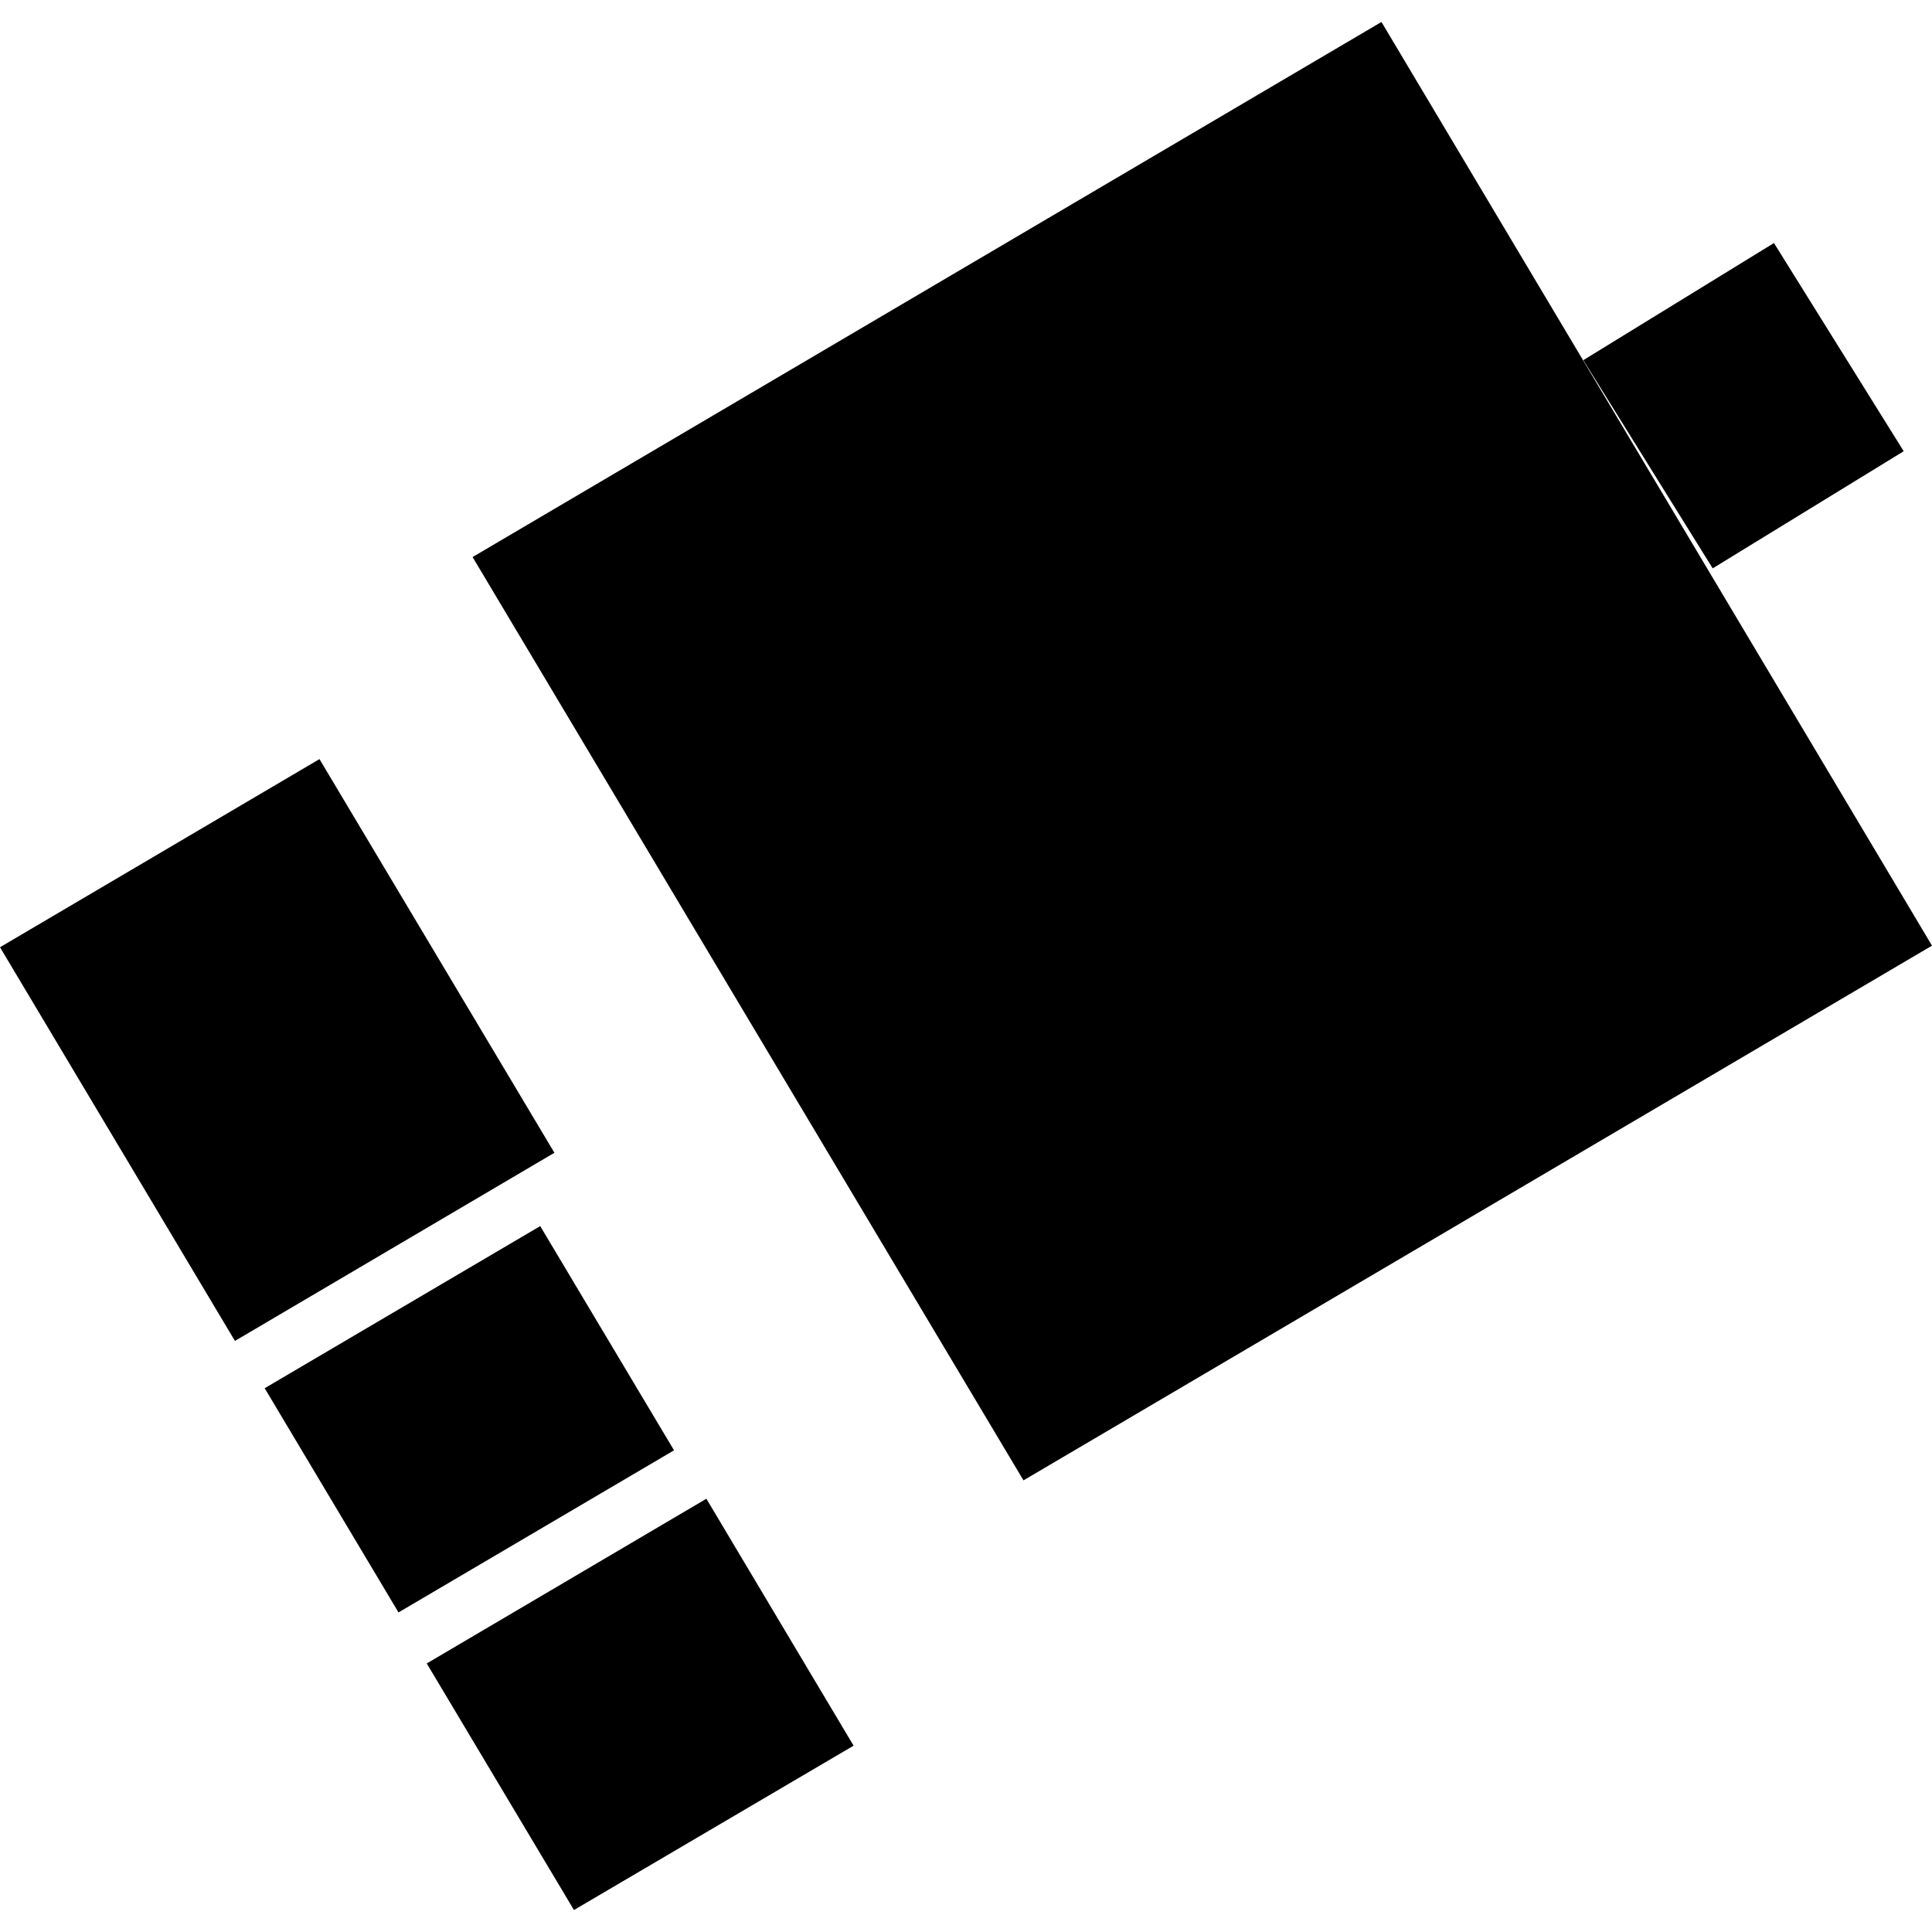 <?xml version="1.0" encoding="utf-8" standalone="no"?>
<!DOCTYPE svg PUBLIC "-//W3C//DTD SVG 1.1//EN"
  "http://www.w3.org/Graphics/SVG/1.1/DTD/svg11.dtd">
<!-- Created with matplotlib (https://matplotlib.org/) -->
<svg height="288pt" version="1.1" viewBox="0 0 288 288" width="288pt" xmlns="http://www.w3.org/2000/svg" xmlns:xlink="http://www.w3.org/1999/xlink">
 <defs>
  <style type="text/css">
*{stroke-linecap:butt;stroke-linejoin:round;}
  </style>
 </defs>
 <g id="figure_1">
  <g id="patch_1">
   <path d="M 0 288 
L 288 288 
L 288 0 
L 0 0 
z
" style="fill:none;opacity:0;"/>
  </g>
  <g id="axes_1">
   <g id="PatchCollection_1">
    <path clip-path="url(#p52bd137ad3)" d="M 63.615 247.969 
L 105.299 223.414 
L 127.242 260.224 
L 85.559 284.724 
L 63.615 247.969 
"/>
    <path clip-path="url(#p52bd137ad3)" d="M 39.455 206.94 
L 80.528 182.773 
L 100.477 216.196 
L 59.404 240.363 
L 39.455 206.94 
"/>
    <path clip-path="url(#p52bd137ad3)" d="M 35.022 199.889 
L 0 141.204 
L 47.623 113.157 
L 82.644 171.842 
L 35.022 199.889 
"/>
    <path clip-path="url(#p52bd137ad3)" d="M 236.022 53.689 
L 264.441 36.228 
L 283.781 67.264 
L 255.307 84.725 
L 236.022 53.689 
"/>
    <path clip-path="url(#p52bd137ad3)" d="M 152.57 220.674 
L 70.447 83.038 
L 205.932 3.276 
L 288 140.967 
L 152.57 220.674 
"/>
   </g>
  </g>
 </g>
 <defs>
  <clipPath id="p52bd137ad3">
   <rect height="281.448" width="288" x="0" y="3.276"/>
  </clipPath>
 </defs>
</svg>
